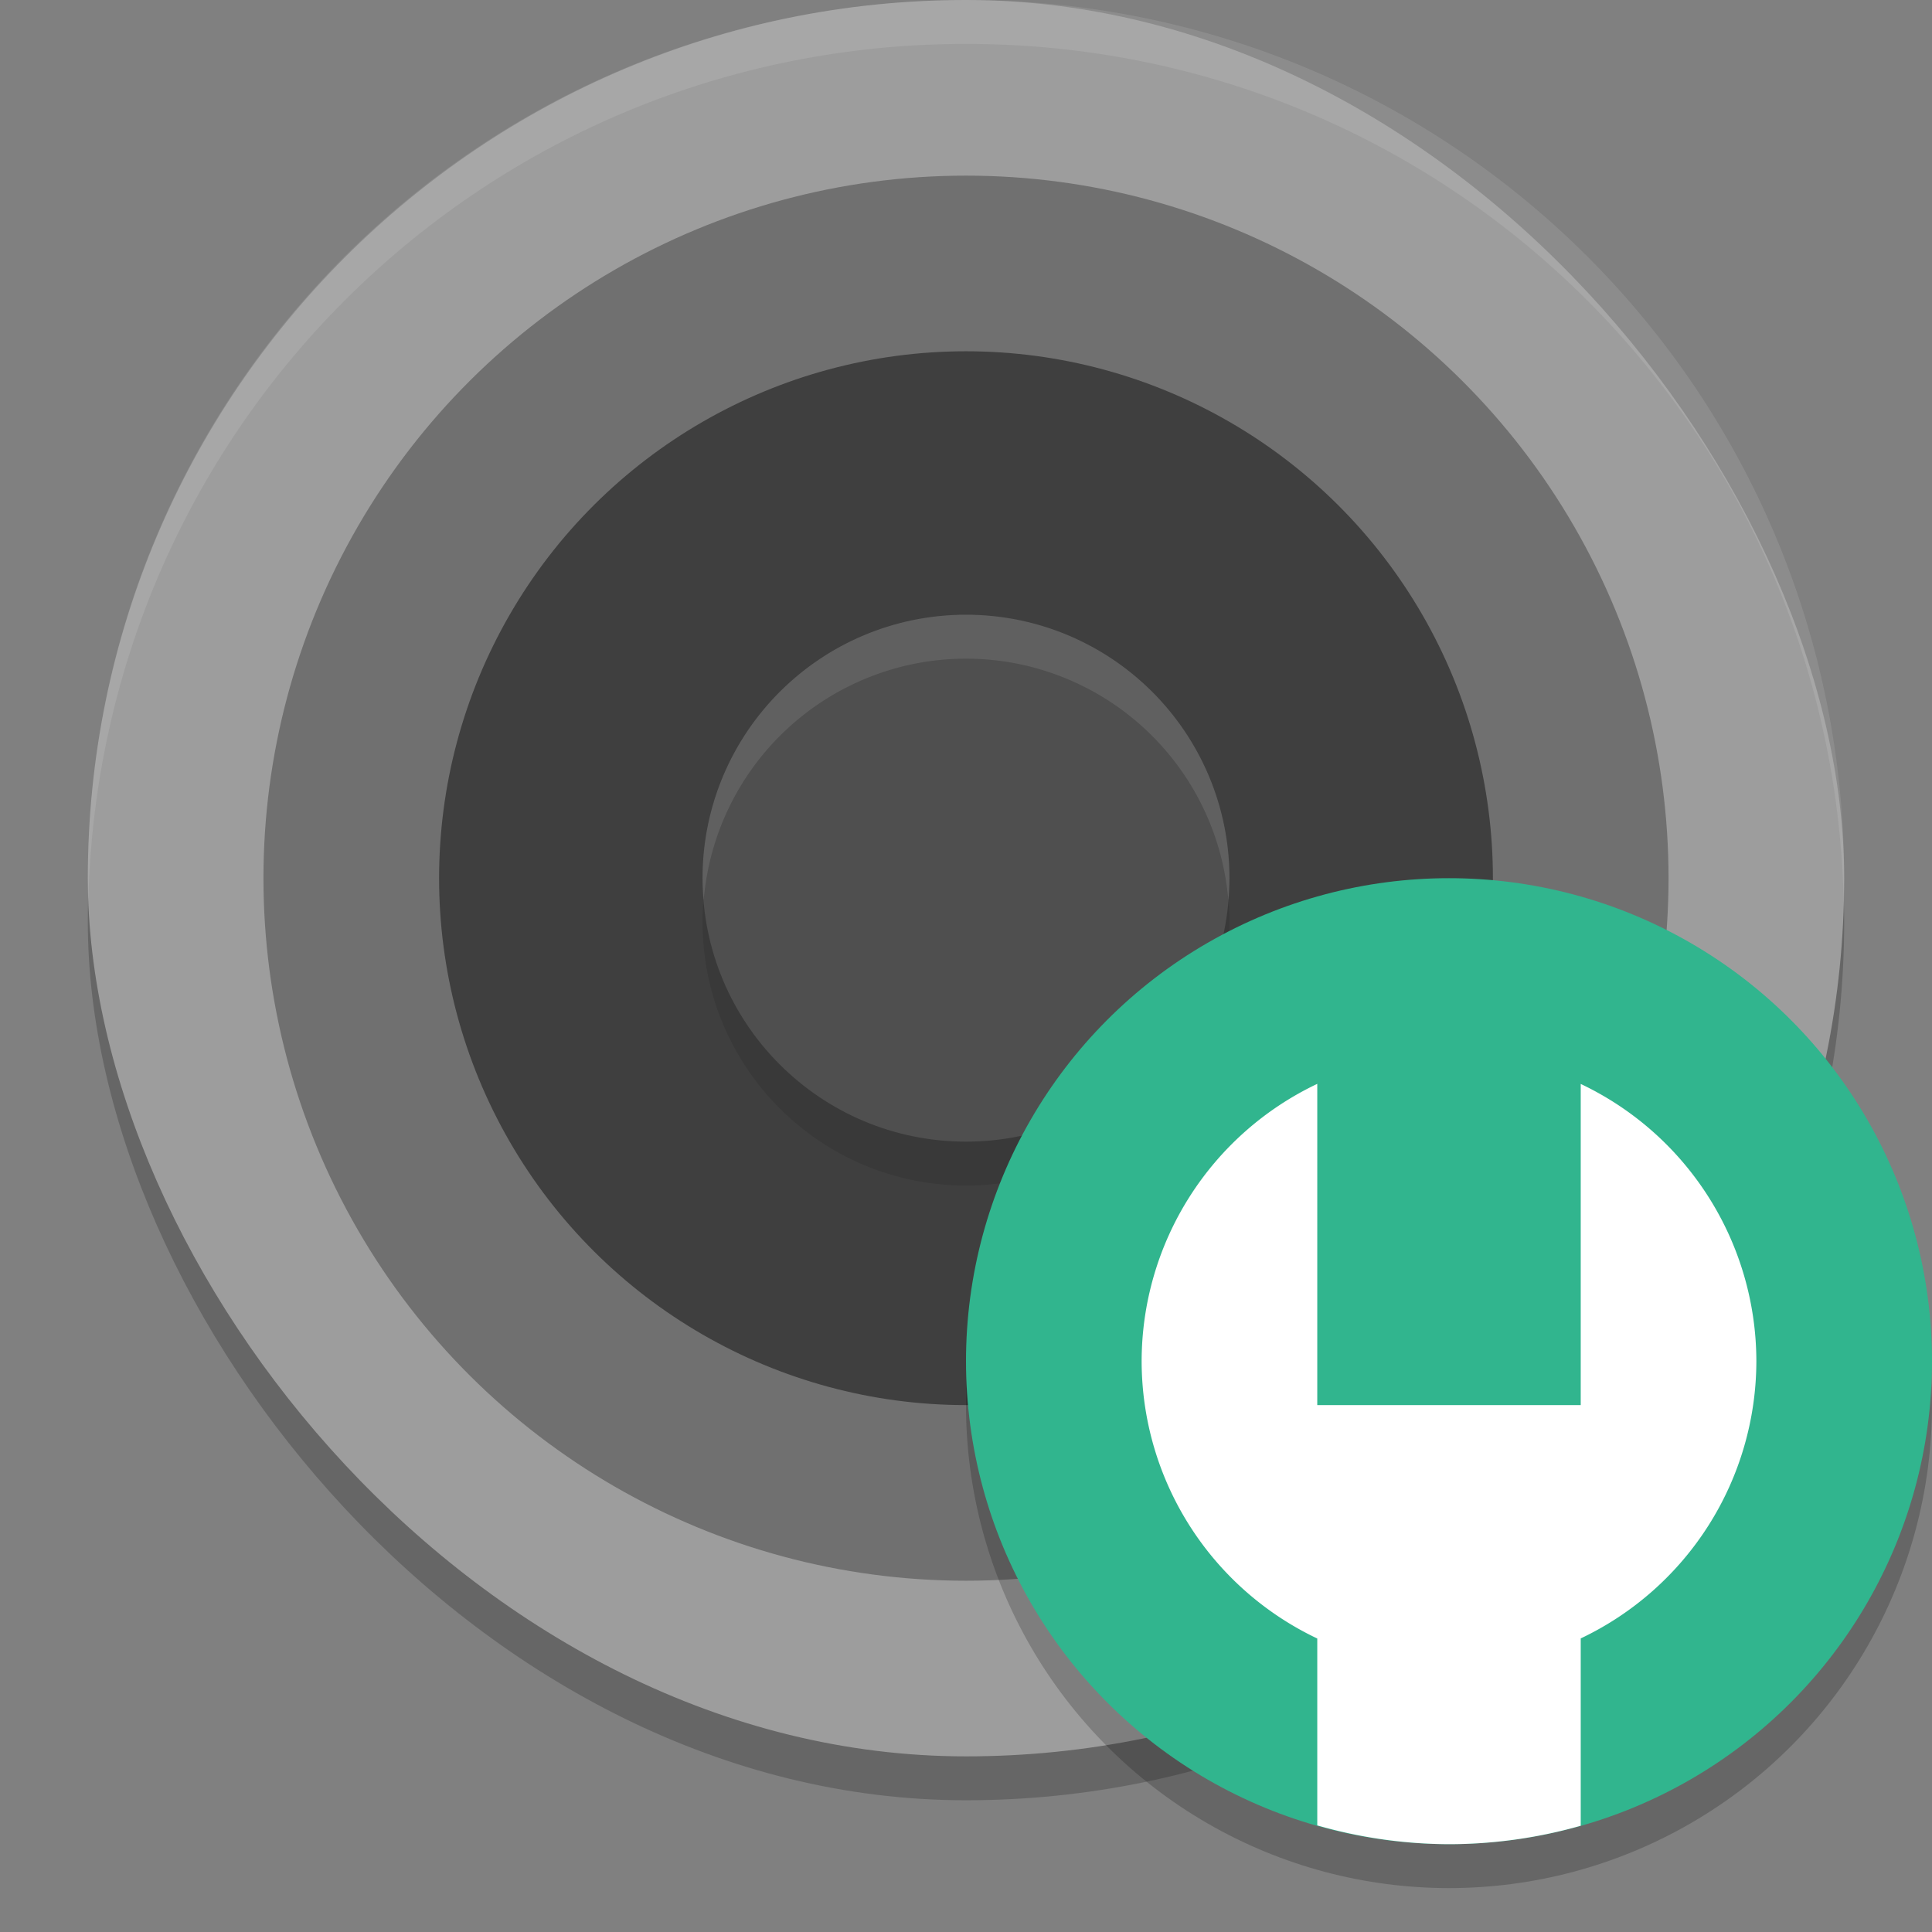 <svg xmlns="http://www.w3.org/2000/svg" width="22" height="22" version="1">
 <rect width="100%" height="100%" fill="#808080" stroke="none"/>
 <rect style="opacity:0.2" width="20" height="20" x="1" y=".5" rx="10" ry="10"/>
 <rect style="fill:#9d9d9d" width="20" height="20" x="1" y="0" rx="10" ry="10"/>
 <circle style="fill:#707070" cx="-10" cy="-11" r="8" transform="matrix(0,-1,-1,0,0,0)"/>
 <circle style="fill:#3f3f3f" cx="-10" cy="-11" r="6" transform="matrix(0,-1,-1,0,0,0)"/>
 <circle style="opacity:0.1" cx="-10.5" cy="-11" r="3" transform="matrix(0,-1,-1,0,0,0)"/>
 <circle style="fill:#4f4f4f" cx="-10" cy="-11" r="3" transform="matrix(0,-1,-1,0,0,0)"/>
 <path style="opacity:0.1;fill:#ffffff" d="M 11,7 A 3,3 0 0 0 8,10 3,3 0 0 0 8.013,10.251 3,3 0 0 1 11,7.5 3,3 0 0 1 13.987,10.249 3,3 0 0 0 14,10 3,3 0 0 0 11,7 Z"/>
 <path style="opacity:0.1;fill:#ffffff" d="M 11,0 C 5.46,0 1,4.46 1,10 1,10.084 1.004,10.167 1.006,10.25 1.138,4.827 5.544,0.5 11,0.5 c 5.456,0 9.862,4.327 9.994,9.75 C 20.996,10.167 21,10.084 21,10 21,4.46 16.54,0 11,0 Z"/>
 <circle style="opacity:0.2" cx="16.5" cy="16" r="5.5"/>
 <circle style="fill:#31b58e" cx="16.5" cy="15.5" r="5.5"/>
 <path style="fill:#ffffff" d="M 15,12.342 A 3.5,3.5 0 0 0 13,15.5 a 3.5,3.5 0 0 0 2,3.158 v 2.128 A 5.5,5.5 0 0 0 16.5,21 5.5,5.5 0 0 0 18,20.79 V 18.657 A 3.5,3.5 0 0 0 20,15.5 3.5,3.5 0 0 0 18,12.343 V 16 h -3 z"/>
</svg>
